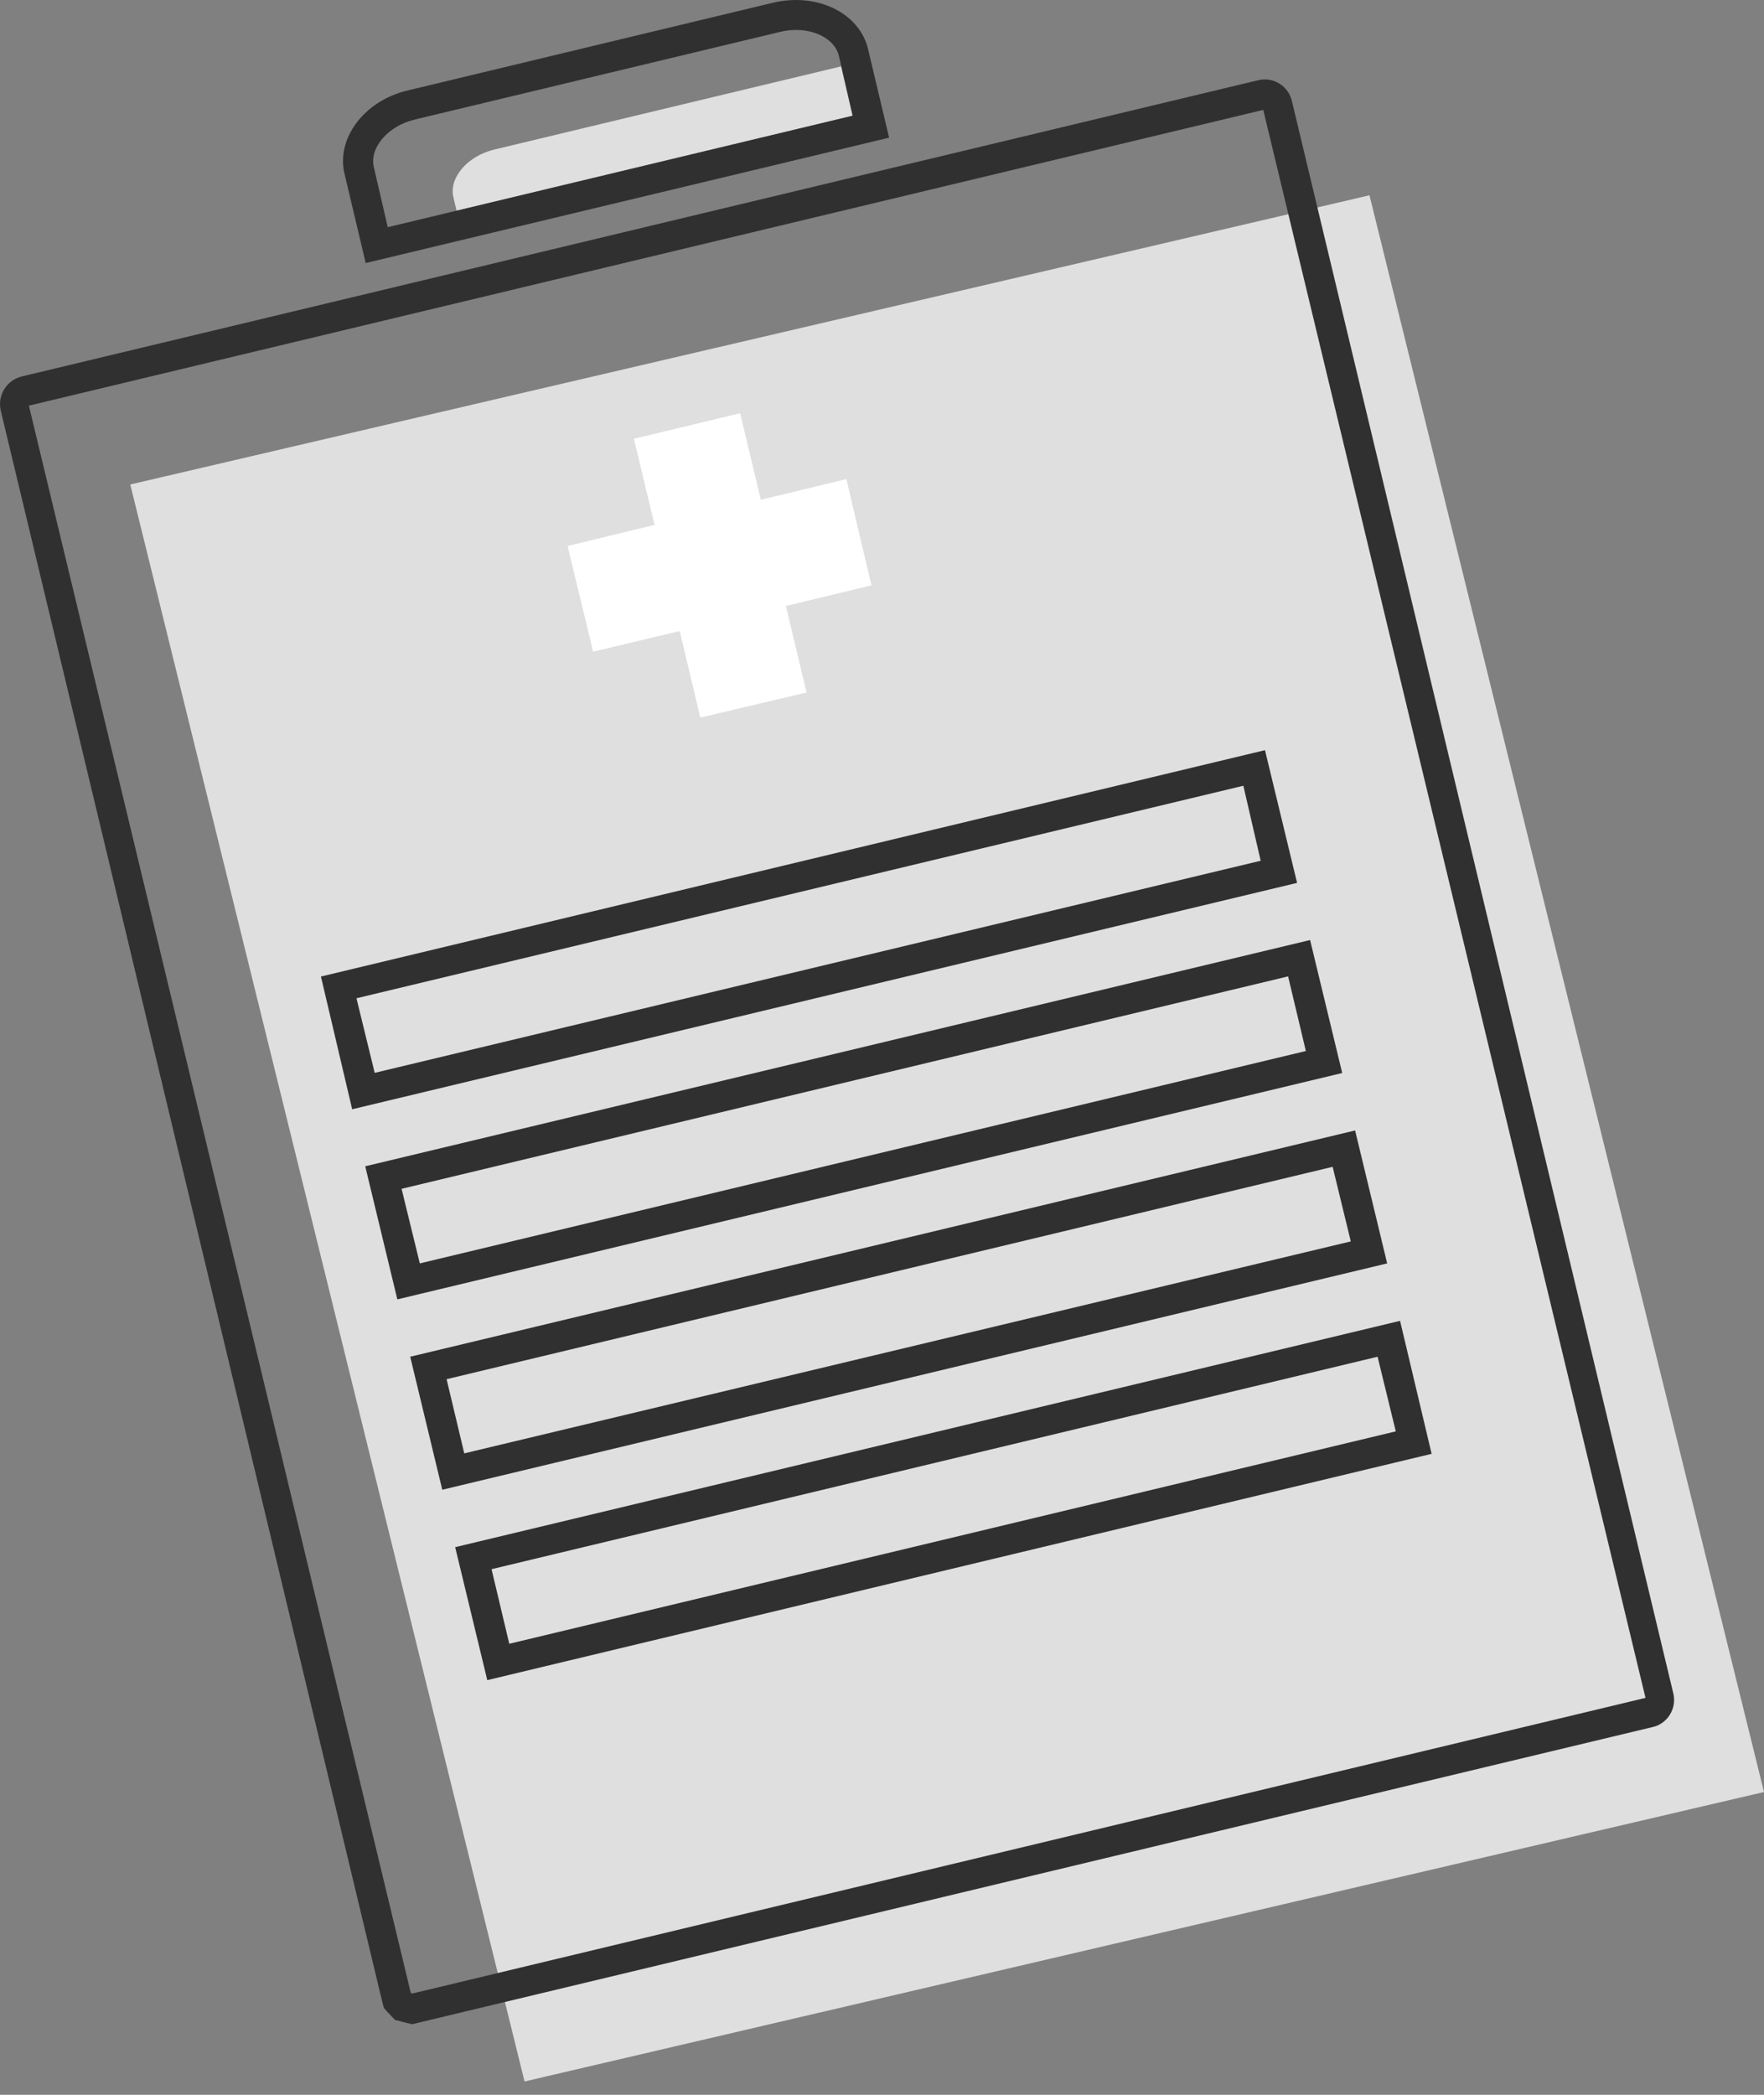 <?xml version="1.0" encoding="UTF-8"?> <svg xmlns="http://www.w3.org/2000/svg" width="64" height="76" viewBox="0 0 64 76" fill="none"><rect x="0" y="0" width="64" height="76" fill="#808080" stroke="none"/> <path d="M4.726 17.577L19.031 75.516L64 65.014L49.686 7.085L4.726 17.577Z" fill="#DFDFDF"></path> <path d="M30.517 2.408L17.943 5.423C16.971 5.65 16.277 6.448 16.451 7.159L16.565 7.648L30.931 4.203L30.517 2.408V2.408Z" fill="#DFDFDF"></path> <path d="M30.519 18.276L31.065 20.523L27.523 21.374L28.371 24.916L26.125 25.462L25.276 21.901L21.691 22.771L21.164 20.523L24.748 19.673L23.876 16.11L26.125 15.561L26.976 19.127L30.519 18.276Z" fill="#303030"></path> <path d="M30.707 17.382L31.617 21.236L28.514 21.985L29.261 25.124L25.409 26.034L24.66 22.894L21.52 23.644L20.592 19.809L23.749 19.042L22.999 15.919L26.854 14.992L27.603 18.132L30.707 17.382Z" fill="white"></path> <path d="M45.895 27.216L47.06 32.031L12.777 40.244L11.644 35.429L45.895 27.216ZM45.739 31.228L45.11 28.507L12.933 36.217L13.594 38.923L45.739 31.228V31.228Z" fill="#303030"></path> <path d="M31.495 1.783L32.258 4.995L13.268 9.543L12.506 6.332C12.175 5.029 13.217 3.642 14.814 3.276L28.04 0.1C29.638 -0.282 31.182 0.464 31.495 1.783ZM30.938 4.197L30.436 2.027C30.263 1.315 29.291 0.915 28.299 1.158L15.057 4.335C14.085 4.561 13.391 5.359 13.565 6.071L14.068 8.242L30.938 4.197Z" fill="#303030"></path> <path d="M60.707 61.425C60.847 61.98 60.499 62.537 59.96 62.657L14.954 73.438L14.727 73.385L14.329 73.281L14.032 72.968L13.928 72.847L13.876 72.656L0.026 14.89C-0.097 14.35 0.233 13.795 0.79 13.658L45.642 2.912C46.196 2.772 46.751 3.121 46.874 3.676L60.707 61.425ZM59.701 61.599L45.832 3.987L1.048 14.717L14.901 72.291L14.918 72.309L14.954 72.326L59.701 61.599V61.599Z" fill="#303030"></path> <path d="M50.328 45.836L16.046 54.048L14.883 49.222L49.165 41.013L50.328 45.836ZM49.008 45.038L48.35 42.332L16.203 50.037L16.844 52.728L49.008 45.038V45.038Z" fill="#303030"></path> <path d="M50.796 47.92L51.941 52.745L17.679 60.955L16.514 56.131L50.796 47.92ZM50.641 51.93L49.98 49.222L17.834 56.93L18.477 59.636L50.641 51.93Z" fill="#303030"></path> <path d="M48.697 38.929L14.416 47.141L13.251 42.313L47.532 34.104L48.697 38.929ZM47.378 38.131L46.734 35.423L14.57 43.13L15.231 45.836L47.378 38.131Z" fill="#303030"></path> </svg> 